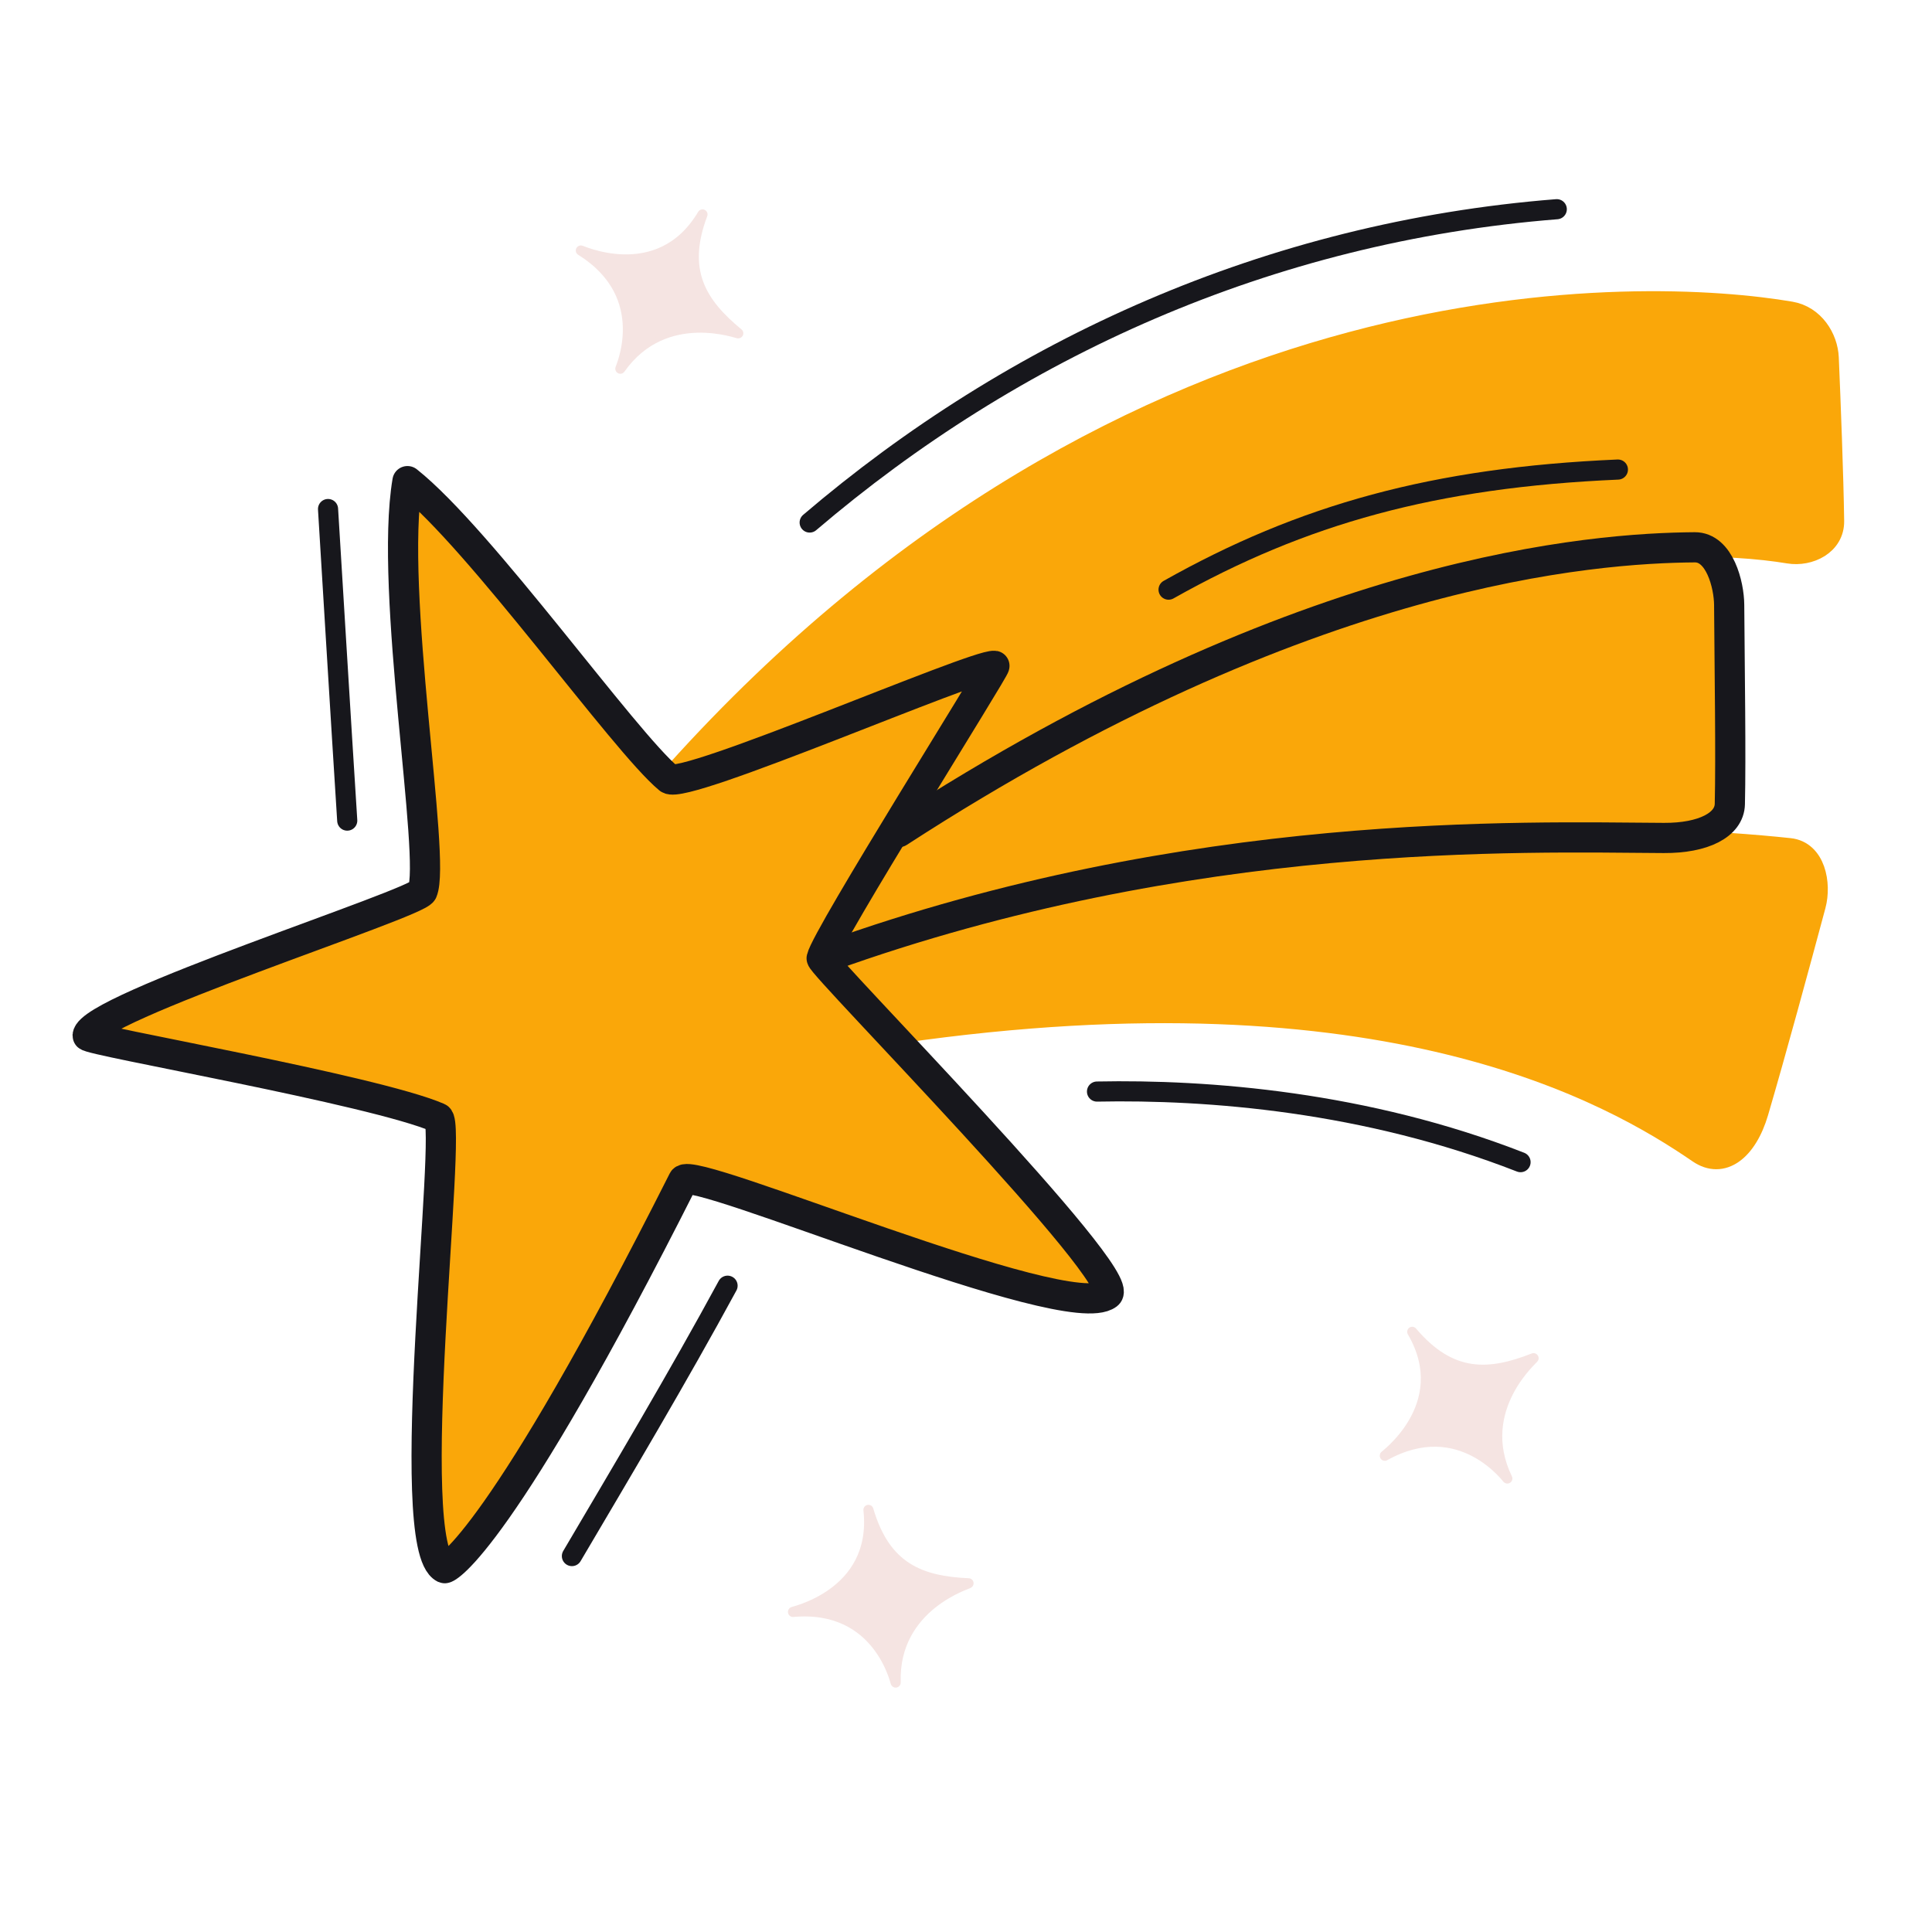 <svg xmlns="http://www.w3.org/2000/svg" width="192" height="192" style="width:100%;height:100%;transform:translate3d(0,0,0);content-visibility:visible" viewBox="0 0 192 192"><defs><clipPath id="a"><path d="M0 0h192v192H0z"/></clipPath><clipPath id="f"><path d="M0 0h192v192H0z"/></clipPath><clipPath id="i"><path d="M0 0h32v32H0z"/></clipPath><clipPath id="h"><path d="M0 0h32v32H0z"/></clipPath><clipPath id="g"><path d="M0 0h32v32H0z"/></clipPath><clipPath id="b"><path d="M0 0h192v192H0z"/></clipPath><clipPath id="e"><path d="M0 0h32v32H0z"/></clipPath><clipPath id="d"><path d="M0 0h32v32H0z"/></clipPath><clipPath id="c"><path d="M0 0h32v32H0z"/></clipPath></defs><g clip-path="url(#a)"><g clip-path="url(#b)" style="display:block"><g style="display:block"><path fill="#FAA709" d="M89.31 82.7c45.93-29.37 76.92-29.6 88.44-27.7 2.09.35 4.55-.84 4.52-3.22-.06-4.51-.35-11.83-.53-16.22-.09-2-1.45-4.2-3.78-4.59-14.1-2.41-65.37-4.84-110.87 45.77m15.19 18.33c39.68-14.51 82.39-12.19 95.57-10.78 2.57.27 3.18 3.52 2.59 5.71-1.56 5.83-3.93 14.53-5.69 20.53-1.13 3.87-3.57 5.71-5.98 4.06-8.54-5.86-30.98-18.88-79.41-11.91m-.05-19.98c40.55-26.31 69.22-28.23 79.11-28.31 2.49-.02 3.41 3.76 3.42 5.71.05 6.6.18 15.08.07 19.81-.05 2.06-2.62 3.39-6.56 3.37-13.98-.08-47-1.18-83.07 11.8" class="secondary"/><path fill="none" stroke="#FAA709" stroke-linecap="round" stroke-linejoin="round" stroke-width="2" d="M89.306 82.699c45.939-29.365 76.928-29.598 88.446-27.695 2.084.345 4.551-.843 4.519-3.222-.062-4.515-.346-11.83-.533-16.224-.085-1.999-1.444-4.193-3.775-4.591-14.103-2.408-65.378-4.835-110.873 45.77m15.193 18.337c39.677-14.513 82.389-12.193 95.569-10.785 2.57.275 3.175 3.525 2.589 5.708-1.563 5.828-3.928 14.531-5.689 20.533-1.135 3.87-3.573 5.713-5.982 4.06-8.544-5.859-30.983-18.878-79.406-11.907" class="secondary"/><path fill="none" stroke="#17171C" stroke-linecap="round" stroke-linejoin="round" stroke-width="3" d="M89.307 82.7c40.551-26.311 69.224-28.23 79.115-28.31 2.485-.02 3.407 3.757 3.421 5.713.048 6.601.176 15.079.067 19.806-.047 2.064-2.623 3.389-6.557 3.367-13.982-.078-47.007-1.173-83.069 11.799" class="primary"/></g><g style="display:block"><path fill="#FAA709" d="M41.976 88.589c1.395-3.212-3.339-29.827-1.482-40.775 7.26 5.762 21.529 25.886 25.976 29.575 1.457 1.209 30.398-11.392 32.354-11.219.25.023-16.709 26.924-17.17 29.062-.135.625 30.619 31.736 28.423 33.405-4.055 3.081-41.357-12.98-42.183-11.343-18.053 35.803-23.497 38.661-23.723 38.551-4.34-2.12.83-44.132-.623-44.763-6.359-2.762-34.871-7.687-34.844-8.155.162-2.755 32.738-13.108 33.272-14.338" class="secondary"/><path fill="none" stroke="#17171C" stroke-linecap="round" stroke-linejoin="round" stroke-width="3" d="M41.976 88.589c1.395-3.212-3.339-29.827-1.482-40.775 7.26 5.762 21.529 25.886 25.976 29.575 1.457 1.209 30.398-11.392 32.354-11.219.25.023-16.709 26.924-17.17 29.062-.135.625 30.619 31.736 28.423 33.405-4.055 3.081-41.357-12.98-42.183-11.343-18.053 35.803-23.497 38.661-23.723 38.551-4.34-2.12.83-44.132-.623-44.763-6.359-2.762-34.871-7.687-34.844-8.155.162-2.755 32.738-13.108 33.272-14.338" class="primary"/></g><path fill="none" stroke="#17171C" stroke-linecap="round" stroke-linejoin="round" stroke-width="2" d="M37.143-15.587C8.439-13.315-16.895-1.7-37.103 15.55" class="primary" style="display:block" transform="translate(117.567 36.378)"/><path fill="none" stroke="#17171C" stroke-linecap="round" stroke-linejoin="round" stroke-width="2" d="M-7.79 13.536C-2.964 5.351 2.806-4.341 7.679-13.332" class="primary" style="display:block" transform="translate(64.626 141.104)"/><path fill="none" stroke="#17171C" stroke-linecap="round" stroke-linejoin="round" stroke-width="2" d="M.954 15.482C.461 7.821-.954-15.482-.954-15.482" class="primary" style="display:block" transform="translate(33.554 66.069)"/><path fill="none" stroke="#17171C" stroke-linecap="round" stroke-linejoin="round" stroke-width="2" d="M21.821-6.032C3.565-5.24-9.527-1.591-22.833 5.903" class="primary" style="display:block" transform="translate(138.964 52.696)"/><path fill="none" stroke="#17171C" stroke-linecap="round" stroke-linejoin="round" stroke-width="2" d="M20.96 2.881C5.489-2.86-10.217-3.811-21.247-3.399" class="primary" style="display:block" transform="rotate(1 -6366.02 7516.068)"/><g clip-path="url(#c)" style="display:block" transform="rotate(-9 959.275 -367.763)"><g style="display:block"><path fill="none" stroke="#F5E4E2" stroke-linecap="round" stroke-linejoin="round" d="M7.055 15.957c-.484-.032 8.577-.25 8.993-8.847.764 5.949 4.023 7.813 8.686 8.762.243.05-7.727.922-8.697 8.614-.03.23-.326-7.94-8.982-8.529" class="tertiary"/><path fill="#F5E4E2" d="M7.055 15.957c-.484-.032 8.577-.25 8.993-8.847.764 5.949 4.023 7.813 8.686 8.762.243.05-7.727.922-8.697 8.614-.03.23-.326-7.94-8.982-8.529" class="tertiary"/></g></g><g clip-path="url(#d)" style="display:block" transform="rotate(-33 289.605 -140.078)"><g style="display:block"><path fill="none" stroke="#F5E4E2" stroke-linecap="round" stroke-linejoin="round" d="M7.055 15.957c-.484-.032 8.577-.25 8.993-8.847.764 5.949 4.023 7.813 8.686 8.762.243.05-7.727.922-8.697 8.614-.03.23-.326-7.94-8.982-8.529" class="tertiary"/><path fill="#F5E4E2" d="M7.055 15.957c-.484-.032 8.577-.25 8.993-8.847.764 5.949 4.023 7.813 8.686 8.762.243.05-7.727.922-8.697 8.614-.03.23-.326-7.94-8.982-8.529" class="tertiary"/></g></g><g clip-path="url(#e)" style="display:block" transform="rotate(28 14.46 122.032)"><g style="display:block"><path fill="none" stroke="#F5E4E2" stroke-linecap="round" stroke-linejoin="round" d="M7.055 15.957c-.484-.032 8.577-.25 8.993-8.847.764 5.949 4.023 7.813 8.686 8.762.243.05-7.727.922-8.697 8.614-.03.23-.326-7.94-8.982-8.529" class="tertiary"/><path fill="#F5E4E2" d="M7.055 15.957c-.484-.032 8.577-.25 8.993-8.847.764 5.949 4.023 7.813 8.686 8.762.243.05-7.727.922-8.697 8.614-.03.23-.326-7.94-8.982-8.529" class="tertiary"/></g></g></g><g clip-path="url(#f)" style="display:none"><g style="display:none"><path class="secondary"/><path fill="none" class="secondary"/><path fill="none" class="secondary"/><path fill="none" class="primary"/></g><g style="display:none"><path class="secondary"/><path fill="none" class="primary"/></g><path fill="none" class="primary" style="display:none"/><path fill="none" class="primary" style="display:none"/><path fill="none" class="primary" style="display:none"/><path fill="none" class="primary" style="display:none"/><path fill="none" class="primary" style="display:none"/><g clip-path="url(#g)" style="display:none"><path fill="none" class="tertiary"/><path class="tertiary"/></g><g clip-path="url(#h)" style="display:none"><path fill="none" class="tertiary"/><path class="tertiary"/></g><g clip-path="url(#i)" style="display:none"><path fill="none" class="tertiary"/><path class="tertiary"/></g></g></g></svg>